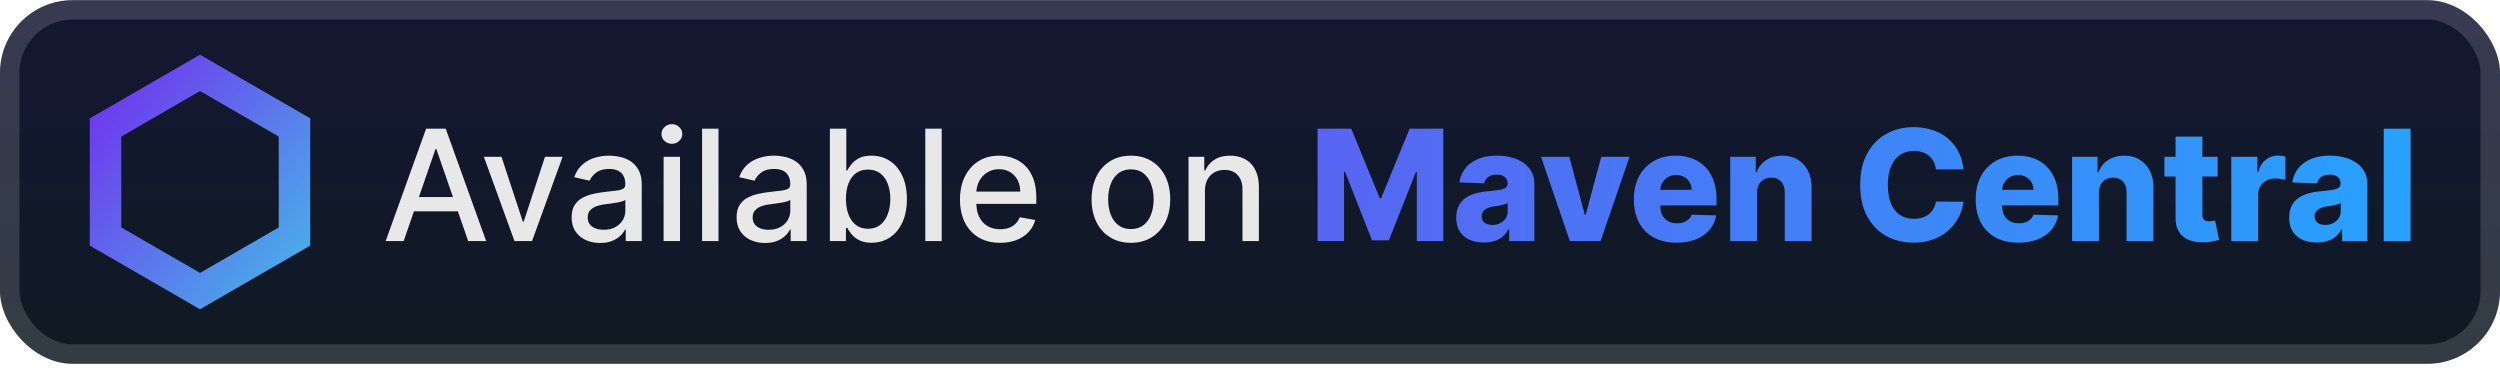 <svg xmlns="http://www.w3.org/2000/svg" width="308.537" height="46" fill="none" viewBox="0 0 275 41"><g clip-path="url(#a)"><rect width="275.001" height="40.001" x="-.001" y=".017" fill="url(#b)" rx="8"/><g filter="url(#c)"><path fill="url(#d)" fill-rule="evenodd" d="M34.125 13.017 22 6.017l-12.125 7v14L22 34.019l12.125-7zm-3.464 2-8.66-5-8.662 5v10L22 30.019l8.66-5z" clip-rule="evenodd"/></g><g filter="url(#e)"><path fill="#E8E8E8" d="M44.403 26.518h-1.98l4.45-12.364h2.155l4.449 12.363h-1.98L48 16.4h-.096zm.333-4.842h6.423v1.57h-6.423zm17.152-4.431-3.363 9.272h-1.931l-3.37-9.272h1.939l2.348 7.135h.097l2.342-7.135zm4.13 9.478a3.8 3.8 0 0 1-1.595-.326 2.7 2.7 0 0 1-1.129-.96q-.41-.628-.41-1.54 0-.784.302-1.291.302-.508.815-.803a4.3 4.3 0 0 1 1.147-.447q.633-.15 1.292-.23l1.352-.157q.52-.066.755-.21.235-.145.235-.472v-.042q0-.791-.447-1.225-.44-.435-1.316-.435-.91 0-1.437.404-.519.399-.718.888l-1.696-.386q.301-.846.881-1.365.586-.526 1.346-.76a5.3 5.3 0 0 1 1.6-.242q.556 0 1.177.133.629.126 1.172.47.55.345.899.985.35.633.35 1.648v6.157H68.83V25.25h-.072a2.6 2.6 0 0 1-.525.688 2.8 2.8 0 0 1-.9.561q-.55.225-1.316.224m.391-1.45q.75 0 1.28-.295.538-.296.815-.773.284-.483.284-1.032v-1.195q-.097.096-.374.18a6 6 0 0 1-.622.14q-.35.054-.682.102-.333.042-.556.073-.525.066-.96.223a1.65 1.65 0 0 0-.688.453q-.253.289-.253.773 0 .669.495 1.014.495.338 1.261.338m6.588 1.244v-9.272h1.805v9.272zm.912-10.703q-.471 0-.809-.314a1.02 1.02 0 0 1-.332-.76q0-.447.332-.761.338-.32.809-.32.47 0 .803.32a1 1 0 0 1 .338.76q0 .441-.338.761-.333.315-.803.314m5.127-1.66v12.363H77.23V14.154zm5.127 12.569a3.8 3.8 0 0 1-1.594-.326 2.7 2.7 0 0 1-1.129-.96q-.41-.628-.41-1.54 0-.784.301-1.291.302-.508.815-.803a4.3 4.3 0 0 1 1.147-.447q.635-.15 1.292-.23l1.353-.157q.519-.066.754-.21.236-.145.236-.472v-.042q0-.791-.447-1.225-.441-.435-1.316-.435-.912 0-1.437.404-.52.399-.718.888l-1.697-.386q.302-.846.882-1.365.585-.526 1.346-.76a5.3 5.3 0 0 1 1.6-.242q.555 0 1.177.133.627.126 1.171.47.549.345.9.985.35.633.35 1.648v6.157h-1.763V25.25h-.073a2.6 2.6 0 0 1-.525.688 2.8 2.8 0 0 1-.9.561q-.548.225-1.315.224m.392-1.45q.75 0 1.28-.295.537-.296.815-.773.284-.483.284-1.032v-1.195q-.098.096-.375.18a6 6 0 0 1-.621.14q-.35.054-.683.102-.332.042-.555.073-.525.066-.96.223a1.65 1.65 0 0 0-.688.453q-.255.289-.254.773 0 .669.495 1.014.495.338 1.262.338m6.733 1.244V14.154h1.805v4.594h.108q.157-.29.453-.67t.821-.664q.525-.29 1.389-.29 1.122 0 2.004.568.881.567 1.382 1.636.507 1.069.508 2.571 0 1.504-.501 2.578-.502 1.069-1.377 1.648-.876.573-1.998.574-.845 0-1.383-.284a2.6 2.6 0 0 1-.833-.664 5 5 0 0 1-.465-.676h-.15v1.442zm1.769-4.636q0 .978.283 1.715.284.735.821 1.153.537.41 1.316.41.81 0 1.353-.428.543-.435.82-1.178.285-.742.284-1.672 0-.918-.277-1.648-.272-.73-.821-1.153-.543-.423-1.359-.423-.785 0-1.328.405-.537.405-.815 1.129t-.277 1.69m10.532-7.727v12.363h-1.805V14.154zm6.425 12.55q-1.37 0-2.36-.585a3.97 3.97 0 0 1-1.521-1.66q-.532-1.075-.532-2.517 0-1.425.532-2.512.537-1.087 1.497-1.696.966-.61 2.258-.61.785 0 1.521.26a3.7 3.7 0 0 1 1.322.815q.585.555.924 1.442.338.881.338 2.144v.64h-7.371v-1.353h5.602q0-.712-.29-1.262a2.2 2.2 0 0 0-.815-.875q-.52-.32-1.219-.32-.761 0-1.329.374a2.5 2.5 0 0 0-.869.966 2.8 2.8 0 0 0-.302 1.286v1.057q0 .93.326 1.581.333.652.924.996.591.338 1.382.338.513 0 .936-.144.422-.152.731-.447.308-.295.47-.73l1.709.307a3.1 3.1 0 0 1-.737 1.322q-.525.562-1.322.876-.79.308-1.805.308m14.386 0q-1.304 0-2.276-.597a4.03 4.03 0 0 1-1.509-1.672q-.537-1.075-.537-2.512 0-1.442.537-2.523a4 4 0 0 1 1.509-1.678q.972-.598 2.276-.598 1.305 0 2.276.598a4 4 0 0 1 1.509 1.678q.538 1.08.538 2.523 0 1.437-.538 2.512a4.03 4.03 0 0 1-1.509 1.672q-.972.598-2.276.598m.006-1.515q.846 0 1.401-.446a2.6 2.6 0 0 0 .821-1.19q.272-.742.272-1.636 0-.887-.272-1.63a2.66 2.66 0 0 0-.821-1.201q-.555-.453-1.401-.453-.85 0-1.412.453-.556.453-.827 1.201a4.8 4.8 0 0 0-.266 1.63q0 .894.266 1.636.271.743.827 1.19.561.446 1.412.446m8.137-4.177v5.505h-1.805v-9.272h1.732v1.509h.115a2.65 2.65 0 0 1 1.002-1.183q.688-.447 1.733-.447.947 0 1.66.398.712.392 1.105 1.172.392.778.392 1.925v5.898h-1.805v-5.68q0-1.008-.525-1.576-.525-.573-1.443-.573-.628 0-1.117.271a1.95 1.95 0 0 0-.767.797q-.277.52-.277 1.256"/><path fill="url(#f)" d="M144.936 14.154h3.701l3.139 7.655h.145l3.139-7.655h3.701v12.363h-2.91v-7.594h-.102l-2.971 7.516h-1.859l-2.97-7.558h-.103v7.636h-2.91zm18.303 12.52q-.888 0-1.576-.295a2.45 2.45 0 0 1-1.08-.906q-.393-.609-.393-1.527 0-.773.272-1.304a2.3 2.3 0 0 1 .749-.863 3.5 3.5 0 0 1 1.098-.502 7 7 0 0 1 1.328-.235q.791-.072 1.274-.151.484-.085.7-.235a.51.51 0 0 0 .224-.441v-.03q0-.465-.32-.719t-.863-.253q-.587 0-.942.253-.357.255-.453.7l-2.723-.096a3.2 3.2 0 0 1 .622-1.51q.507-.669 1.389-1.05.887-.386 2.131-.386.887 0 1.636.211.748.205 1.304.604.555.393.857.966.308.573.308 1.31v6.302h-2.777v-1.291h-.073q-.247.471-.633.796-.381.326-.9.49a3.8 3.8 0 0 1-1.159.162m.911-1.931q.477 0 .858-.194a1.6 1.6 0 0 0 .616-.53 1.4 1.4 0 0 0 .229-.798v-.881a2 2 0 0 1-.308.12q-.175.055-.386.103a7 7 0 0 1-.435.085q-.224.036-.429.066a2.7 2.7 0 0 0-.712.205 1.13 1.13 0 0 0-.447.363.9.9 0 0 0-.151.519q0 .46.326.7.333.242.839.242m15.099-7.498-3.182 9.272h-3.38l-3.176-9.272h3.109l1.709 6.387h.096l1.715-6.387zm5.167 9.447q-1.454 0-2.511-.573a3.97 3.97 0 0 1-1.618-1.648q-.561-1.075-.561-2.554 0-1.437.567-2.511.568-1.08 1.6-1.678 1.032-.604 2.433-.604.99 0 1.811.308.82.308 1.419.911.597.604.929 1.492.333.88.332 2.022v.736h-8.059V20.88h5.313a1.66 1.66 0 0 0-.224-.84 1.5 1.5 0 0 0-.597-.573 1.73 1.73 0 0 0-.864-.211q-.495 0-.887.223a1.64 1.64 0 0 0-.622.598q-.23.375-.241.851v1.745q0 .567.223.996.223.423.634.658.41.235.978.235.392 0 .712-.108.32-.11.55-.32.228-.211.344-.52l2.71.08a3.35 3.35 0 0 1-.742 1.587q-.568.67-1.491 1.044-.924.368-2.138.368m8.861-5.463v5.288h-2.952v-9.272h2.807v1.702h.103a2.6 2.6 0 0 1 1.05-1.334q.743-.489 1.769-.489.978 0 1.697.44.724.435 1.122 1.22.405.78.399 1.823v5.91h-2.952v-5.33q.006-.773-.393-1.207-.391-.435-1.092-.435-.465 0-.821.205a1.36 1.36 0 0 0-.544.574q-.186.374-.193.905m22.698-2.596h-3.019q-.06-.465-.247-.839a2.1 2.1 0 0 0-.495-.64 2.1 2.1 0 0 0-.731-.404 2.8 2.8 0 0 0-.924-.145q-.899 0-1.551.44-.647.441-.996 1.274-.344.834-.344 2.017 0 1.23.35 2.064.355.827.996 1.25.647.417 1.527.417.495 0 .9-.127.41-.128.718-.369.314-.248.513-.597a2.4 2.4 0 0 0 .284-.803l3.019.018a4.6 4.6 0 0 1-.477 1.618 5.2 5.2 0 0 1-1.081 1.455 5.1 5.1 0 0 1-1.678 1.038q-.984.387-2.258.386-1.679 0-3.006-.736-1.323-.742-2.089-2.161-.767-1.419-.767-3.453 0-2.04.779-3.46.778-1.418 2.107-2.155 1.327-.735 2.976-.736 1.122 0 2.077.314a5 5 0 0 1 1.678.905q.724.593 1.177 1.455.453.864.562 1.974m6.044 8.06q-1.455 0-2.511-.574a3.96 3.96 0 0 1-1.618-1.648q-.562-1.075-.562-2.554 0-1.437.568-2.511a4.1 4.1 0 0 1 1.6-1.678q1.032-.604 2.432-.604.99 0 1.812.308a3.9 3.9 0 0 1 1.418.911q.599.604.93 1.492.332.88.332 2.022v.736h-8.059V20.88h5.312a1.66 1.66 0 0 0-.223-.84 1.5 1.5 0 0 0-.598-.573 1.7 1.7 0 0 0-.863-.211q-.495 0-.888.223a1.68 1.68 0 0 0-.863 1.449v1.745q0 .567.223.996.224.423.634.658t.978.235q.393 0 .713-.108.32-.11.549-.32t.344-.52l2.711.08a3.35 3.35 0 0 1-.743 1.587q-.567.67-1.491 1.044-.924.368-2.137.368m8.861-5.464v5.288h-2.952v-9.272h2.807v1.702h.102a2.6 2.6 0 0 1 1.051-1.334q.743-.489 1.769-.489.978 0 1.696.44.724.435 1.123 1.22.405.78.398 1.823v5.91h-2.952v-5.33q.006-.773-.392-1.207-.393-.435-1.093-.435-.464 0-.821.205a1.36 1.36 0 0 0-.543.574q-.187.374-.193.905m13.056-3.984v2.173h-5.85v-2.173zm-4.624-2.222h2.952v8.579q0 .271.084.44a.53.53 0 0 0 .26.236q.169.066.404.066.17 0 .357-.03.192-.036.289-.06l.447 2.13q-.211.06-.598.152-.38.09-.911.114-1.038.049-1.781-.241a2.3 2.3 0 0 1-1.129-.918q-.387-.622-.374-1.563zm6.13 11.494v-9.272h2.868v1.69h.096q.254-.917.827-1.364a2.1 2.1 0 0 1 1.335-.453q.204 0 .422.03.218.024.405.079v2.565a3 3 0 0 0-.556-.114 5 5 0 0 0-.603-.043q-.526 0-.948.236a1.7 1.7 0 0 0-.658.646 1.9 1.9 0 0 0-.236.966v5.034zm9.421.157q-.888 0-1.576-.295a2.45 2.45 0 0 1-1.08-.906q-.393-.609-.393-1.527 0-.773.272-1.304a2.3 2.3 0 0 1 .749-.863 3.5 3.5 0 0 1 1.098-.502 7 7 0 0 1 1.328-.235q.792-.072 1.274-.151.483-.085.7-.235a.51.51 0 0 0 .224-.441v-.03q0-.465-.32-.719t-.863-.253q-.587 0-.942.253-.357.255-.453.7l-2.723-.096a3.2 3.2 0 0 1 .622-1.51q.507-.669 1.389-1.05.887-.386 2.131-.386.887 0 1.636.211.748.205 1.304.604.555.393.857.966.308.573.308 1.31v6.302h-2.777v-1.291h-.073q-.248.471-.633.796-.381.326-.9.49a3.8 3.8 0 0 1-1.159.162m.911-1.931q.477 0 .858-.194a1.6 1.6 0 0 0 .616-.53 1.4 1.4 0 0 0 .229-.798v-.881a2 2 0 0 1-.308.12q-.175.055-.386.103a7 7 0 0 1-.435.085q-.224.036-.429.066a2.7 2.7 0 0 0-.712.205 1.13 1.13 0 0 0-.447.363.9.9 0 0 0-.151.519q0 .46.326.7.332.242.839.242m9.388-10.59v12.364h-2.952V14.154z"/></g></g><rect width="272.858" height="37.858" x="1.071" y="1.088" stroke="#fff" stroke-opacity=".15" stroke-width="2.143" rx="6.929"/><defs><linearGradient id="b" x1="137.5" x2="137.5" y1=".017" y2="40.018" gradientUnits="userSpaceOnUse"><stop stop-color="#141732"/><stop offset="1" stop-color="#0F1A23"/></linearGradient><linearGradient id="d" x1="12.499" x2="33.5" y1="10.017" y2="27.018" gradientUnits="userSpaceOnUse"><stop stop-color="#6E3BED"/><stop offset="1" stop-color="#4BA9EA"/></linearGradient><linearGradient id="f" x1="144.001" x2="267.001" y1="9.518" y2="9.518" gradientUnits="userSpaceOnUse"><stop stop-color="#5865F2"/><stop offset="1" stop-color="#27A2FD"/></linearGradient><filter id="c" width="39.202" height="39.202" x="2.399" y=".417" color-interpolation-filters="sRGB" filterUnits="userSpaceOnUse"><feFlood flood-opacity="0" result="BackgroundImageFix"/><feColorMatrix in="SourceAlpha" result="hardAlpha" values="0 0 0 0 0 0 0 0 0 0 0 0 0 0 0 0 0 0 127 0"/><feOffset/><feGaussianBlur stdDeviation="2.8"/><feComposite in2="hardAlpha" operator="out"/><feColorMatrix values="0 0 0 0 0 0 0 0 0 0 0 0 0 0 0 0 0 0 0.25 0"/><feBlend in2="BackgroundImageFix" result="effect1_dropShadow_28_2646"/><feBlend in="SourceGraphic" in2="effect1_dropShadow_28_2646" result="shape"/></filter><filter id="e" width="236.429" height="32.429" x="36.286" y="3.803" color-interpolation-filters="sRGB" filterUnits="userSpaceOnUse"><feFlood flood-opacity="0" result="BackgroundImageFix"/><feColorMatrix in="SourceAlpha" result="hardAlpha" values="0 0 0 0 0 0 0 0 0 0 0 0 0 0 0 0 0 0 127 0"/><feOffset/><feGaussianBlur stdDeviation="2.857"/><feComposite in2="hardAlpha" operator="out"/><feColorMatrix values="0 0 0 0 0 0 0 0 0 0 0 0 0 0 0 0 0 0 0.25 0"/><feBlend in2="BackgroundImageFix" result="effect1_dropShadow_28_2646"/><feBlend in="SourceGraphic" in2="effect1_dropShadow_28_2646" result="shape"/></filter><clipPath id="a"><rect width="275.001" height="40.001" x="-.001" y=".017" fill="#fff" rx="8"/></clipPath></defs></svg>